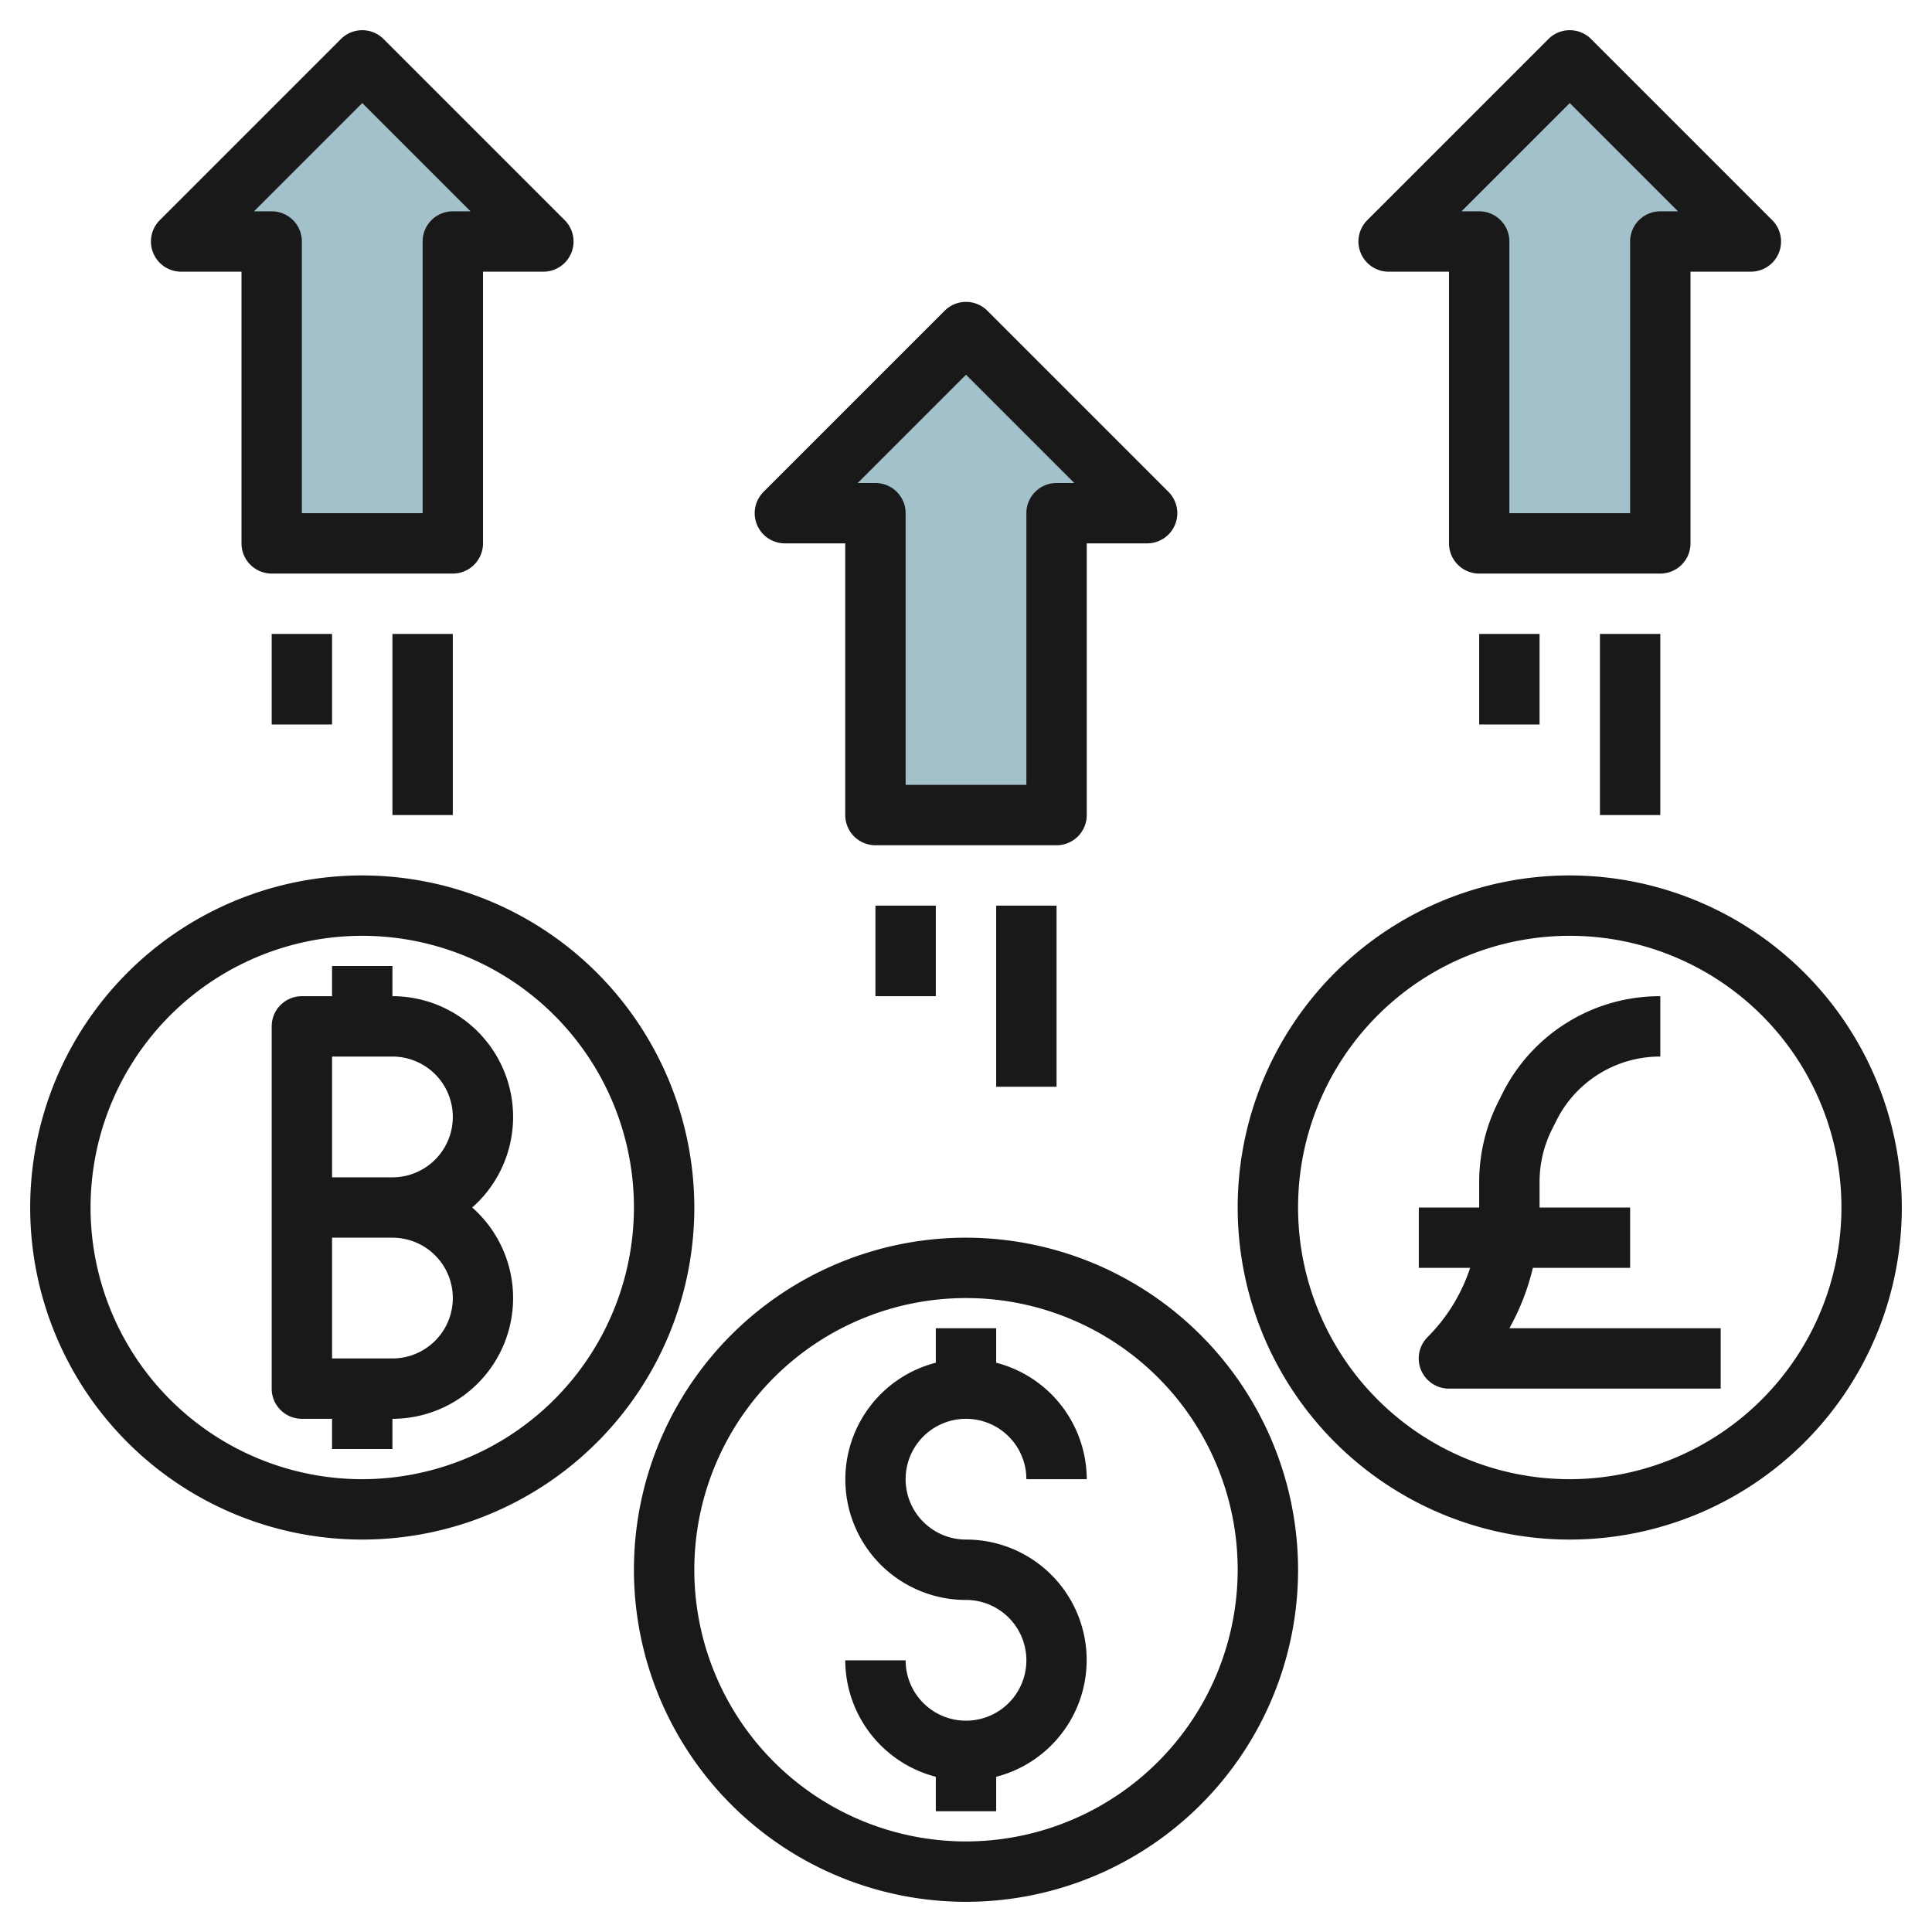 <svg id="Layer_3" height="512" viewBox="0 0 64 64" width="512" xmlns="http://www.w3.org/2000/svg" data-name="Layer 3"><path d="m55 8v10h-6v-10h-3l6-6 6 6z" fill="#a3c1ca"/><path d="m35 17v10h-6v-10h-3l6-6 6 6z" fill="#a3c1ca"/><path d="m15 8v10h-6v-10h-3l6-6 6 6z" fill="#a3c1ca"/><g fill="#191919"><path d="m32 41a11 11 0 1 0 11 11 11.013 11.013 0 0 0 -11-11zm0 20a9 9 0 1 1 9-9 9.01 9.01 0 0 1 -9 9z"/><path d="m52 29a11 11 0 1 0 11 11 11.013 11.013 0 0 0 -11-11zm0 20a9 9 0 1 1 9-9 9.01 9.01 0 0 1 -9 9z"/><path d="m12 29a11 11 0 1 0 11 11 11.013 11.013 0 0 0 -11-11zm0 20a9 9 0 1 1 9-9 9.01 9.01 0 0 1 -9 9z"/><path d="m26 18h2v9a1 1 0 0 0 1 1h6a1 1 0 0 0 1-1v-9h2a1 1 0 0 0 .707-1.707l-6-6a1 1 0 0 0 -1.414 0l-6 6a1 1 0 0 0 .707 1.707zm6-5.586 3.586 3.586h-.586a1 1 0 0 0 -1 1v9h-4v-9a1 1 0 0 0 -1-1h-.586z"/><path d="m29 30h2v3h-2z"/><path d="m33 30h2v6h-2z"/><path d="m46 9h2v9a1 1 0 0 0 1 1h6a1 1 0 0 0 1-1v-9h2a1 1 0 0 0 .707-1.707l-6-6a1 1 0 0 0 -1.414 0l-6 6a1 1 0 0 0 .707 1.707zm6-5.586 3.586 3.586h-.586a1 1 0 0 0 -1 1v9h-4v-9a1 1 0 0 0 -1-1h-.586z"/><path d="m49 21h2v3h-2z"/><path d="m53 21h2v6h-2z"/><path d="m6 9h2v9a1 1 0 0 0 1 1h6a1 1 0 0 0 1-1v-9h2a1 1 0 0 0 .707-1.707l-6-6a1 1 0 0 0 -1.414 0l-6 6a1 1 0 0 0 .707 1.707zm6-5.586 3.586 3.586h-.586a1 1 0 0 0 -1 1v9h-4v-9a1 1 0 0 0 -1-1h-.586z"/><path d="m9 21h2v3h-2z"/><path d="m13 21h2v6h-2z"/><path d="m13 33v-1h-2v1h-1a1 1 0 0 0 -1 1v12a1 1 0 0 0 1 1h1v1h2v-1a4 4 0 0 0 2.643-7 4 4 0 0 0 -2.643-7zm0 12h-2v-4h2a2 2 0 0 1 0 4zm0-6h-2v-4h2a2 2 0 0 1 0 4z"/><path d="m32 47a2 2 0 0 1 2 2h2a4 4 0 0 0 -3-3.858v-1.142h-2v1.142a3.992 3.992 0 0 0 1 7.858 2 2 0 1 1 -2 2h-2a4 4 0 0 0 3 3.858v1.142h2v-1.142a3.992 3.992 0 0 0 -1-7.858 2 2 0 0 1 0-4z"/><path d="m50.778 42h3.222v-2h-3v-.854a3.878 3.878 0 0 1 .407-1.724l.146-.291a3.832 3.832 0 0 1 3.447-2.131v-2a5.823 5.823 0 0 0 -5.236 3.236l-.146.291a5.891 5.891 0 0 0 -.618 2.619v.854h-2v2h1.7a5.8 5.8 0 0 1 -1.41 2.293 1 1 0 0 0 .71 1.707h9v-2h-7a7.732 7.732 0 0 0 .778-2z"/></g></svg>